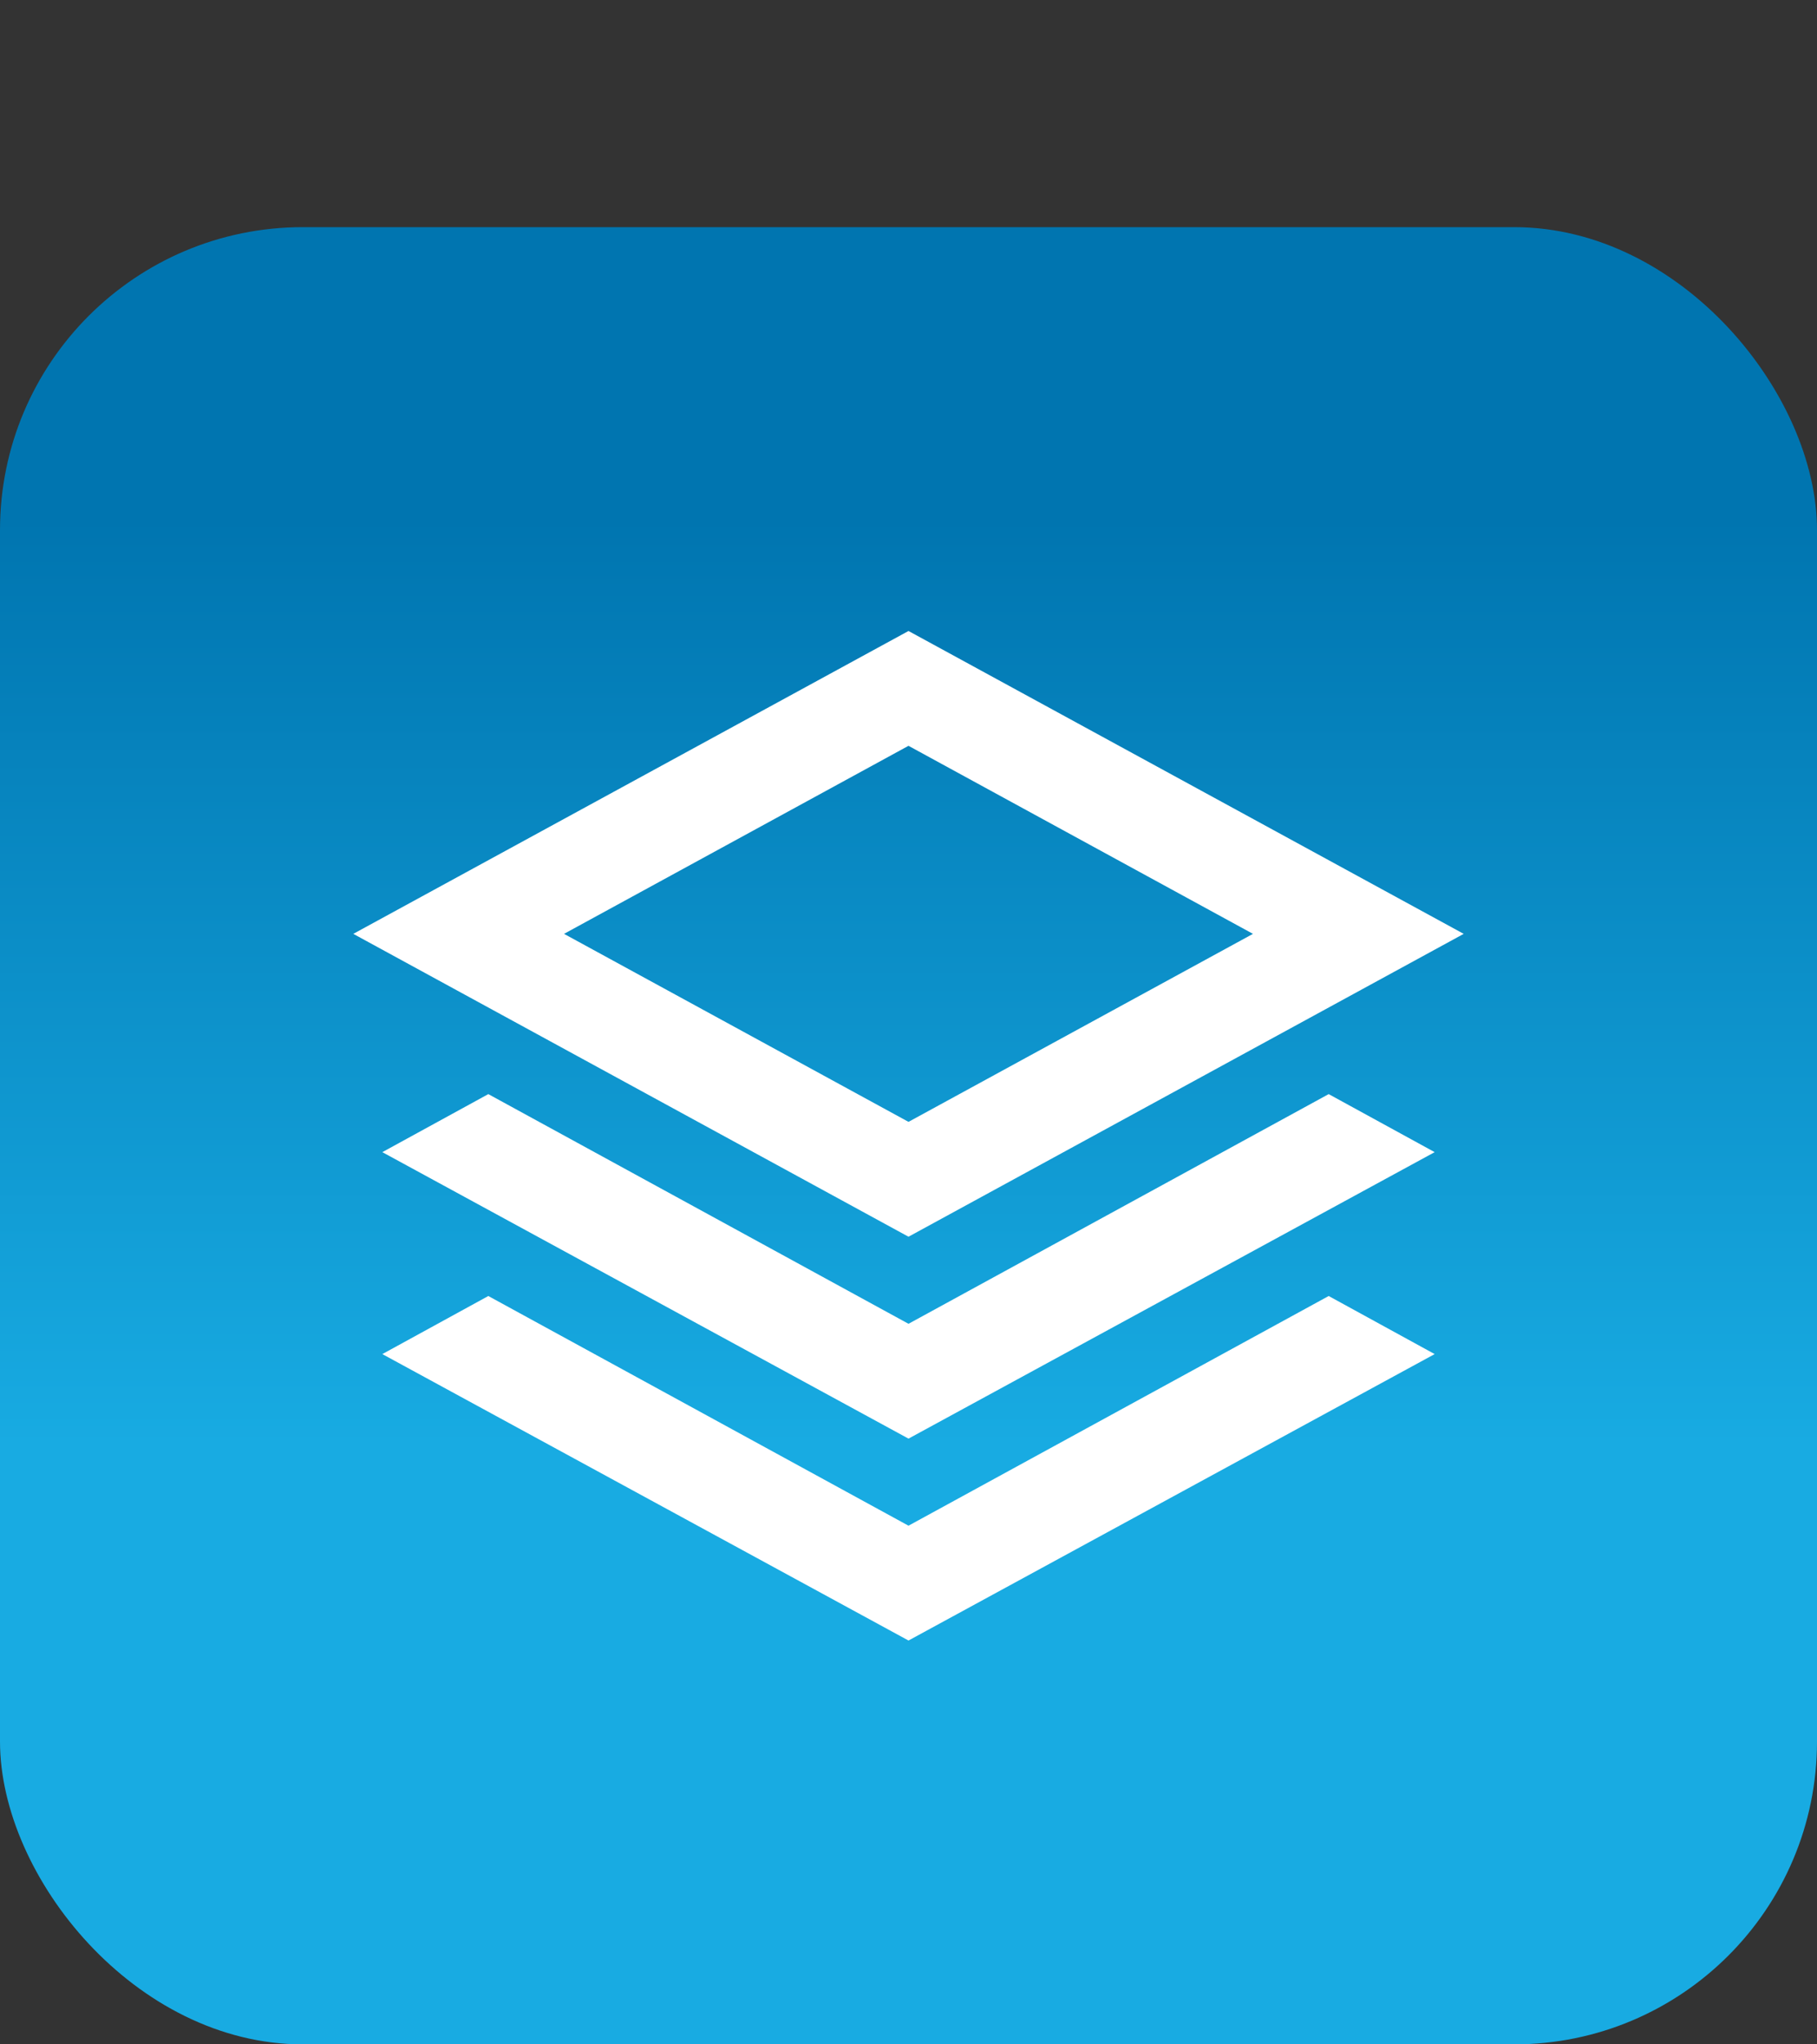 <svg width="48" height="54" viewBox="0 0 48 54" fill="none" xmlns="http://www.w3.org/2000/svg">
<rect x="0" y="0" width="48" height="54" fill="#333333" stroke="none"/>
<rect y="6" width="48" height="48" rx="8" fill="url(#paint0_linear_8941_2657)"/>
<path d="M24 32.667L9.333 24.667L24 16.667L38.667 24.667L24 32.667ZM24 38L10.1 30.433L12.9 28.9L24 34.967L35.1 28.9L37.9 30.433L24 38ZM24 43.333L10.1 35.767L12.9 34.233L24 40.3L35.1 34.233L37.9 35.767L24 43.333ZM24 29.633L33.1 24.667L24 19.7L14.9 24.667L24 29.633Z" fill="white"/>
<defs>
<linearGradient id="paint0_linear_8941_2657" x1="24.053" y1="47.783" x2="24.053" y2="-0.217" gradientUnits="userSpaceOnUse">
<stop stop-color="#18ABE2"/>
<stop offset="0.2" stop-color="#18ABE2"/>
<stop offset="0.71" stop-color="#0075B0"/>
<stop offset="1" stop-color="#0075B0"/>
</linearGradient>
</defs>
</svg>
